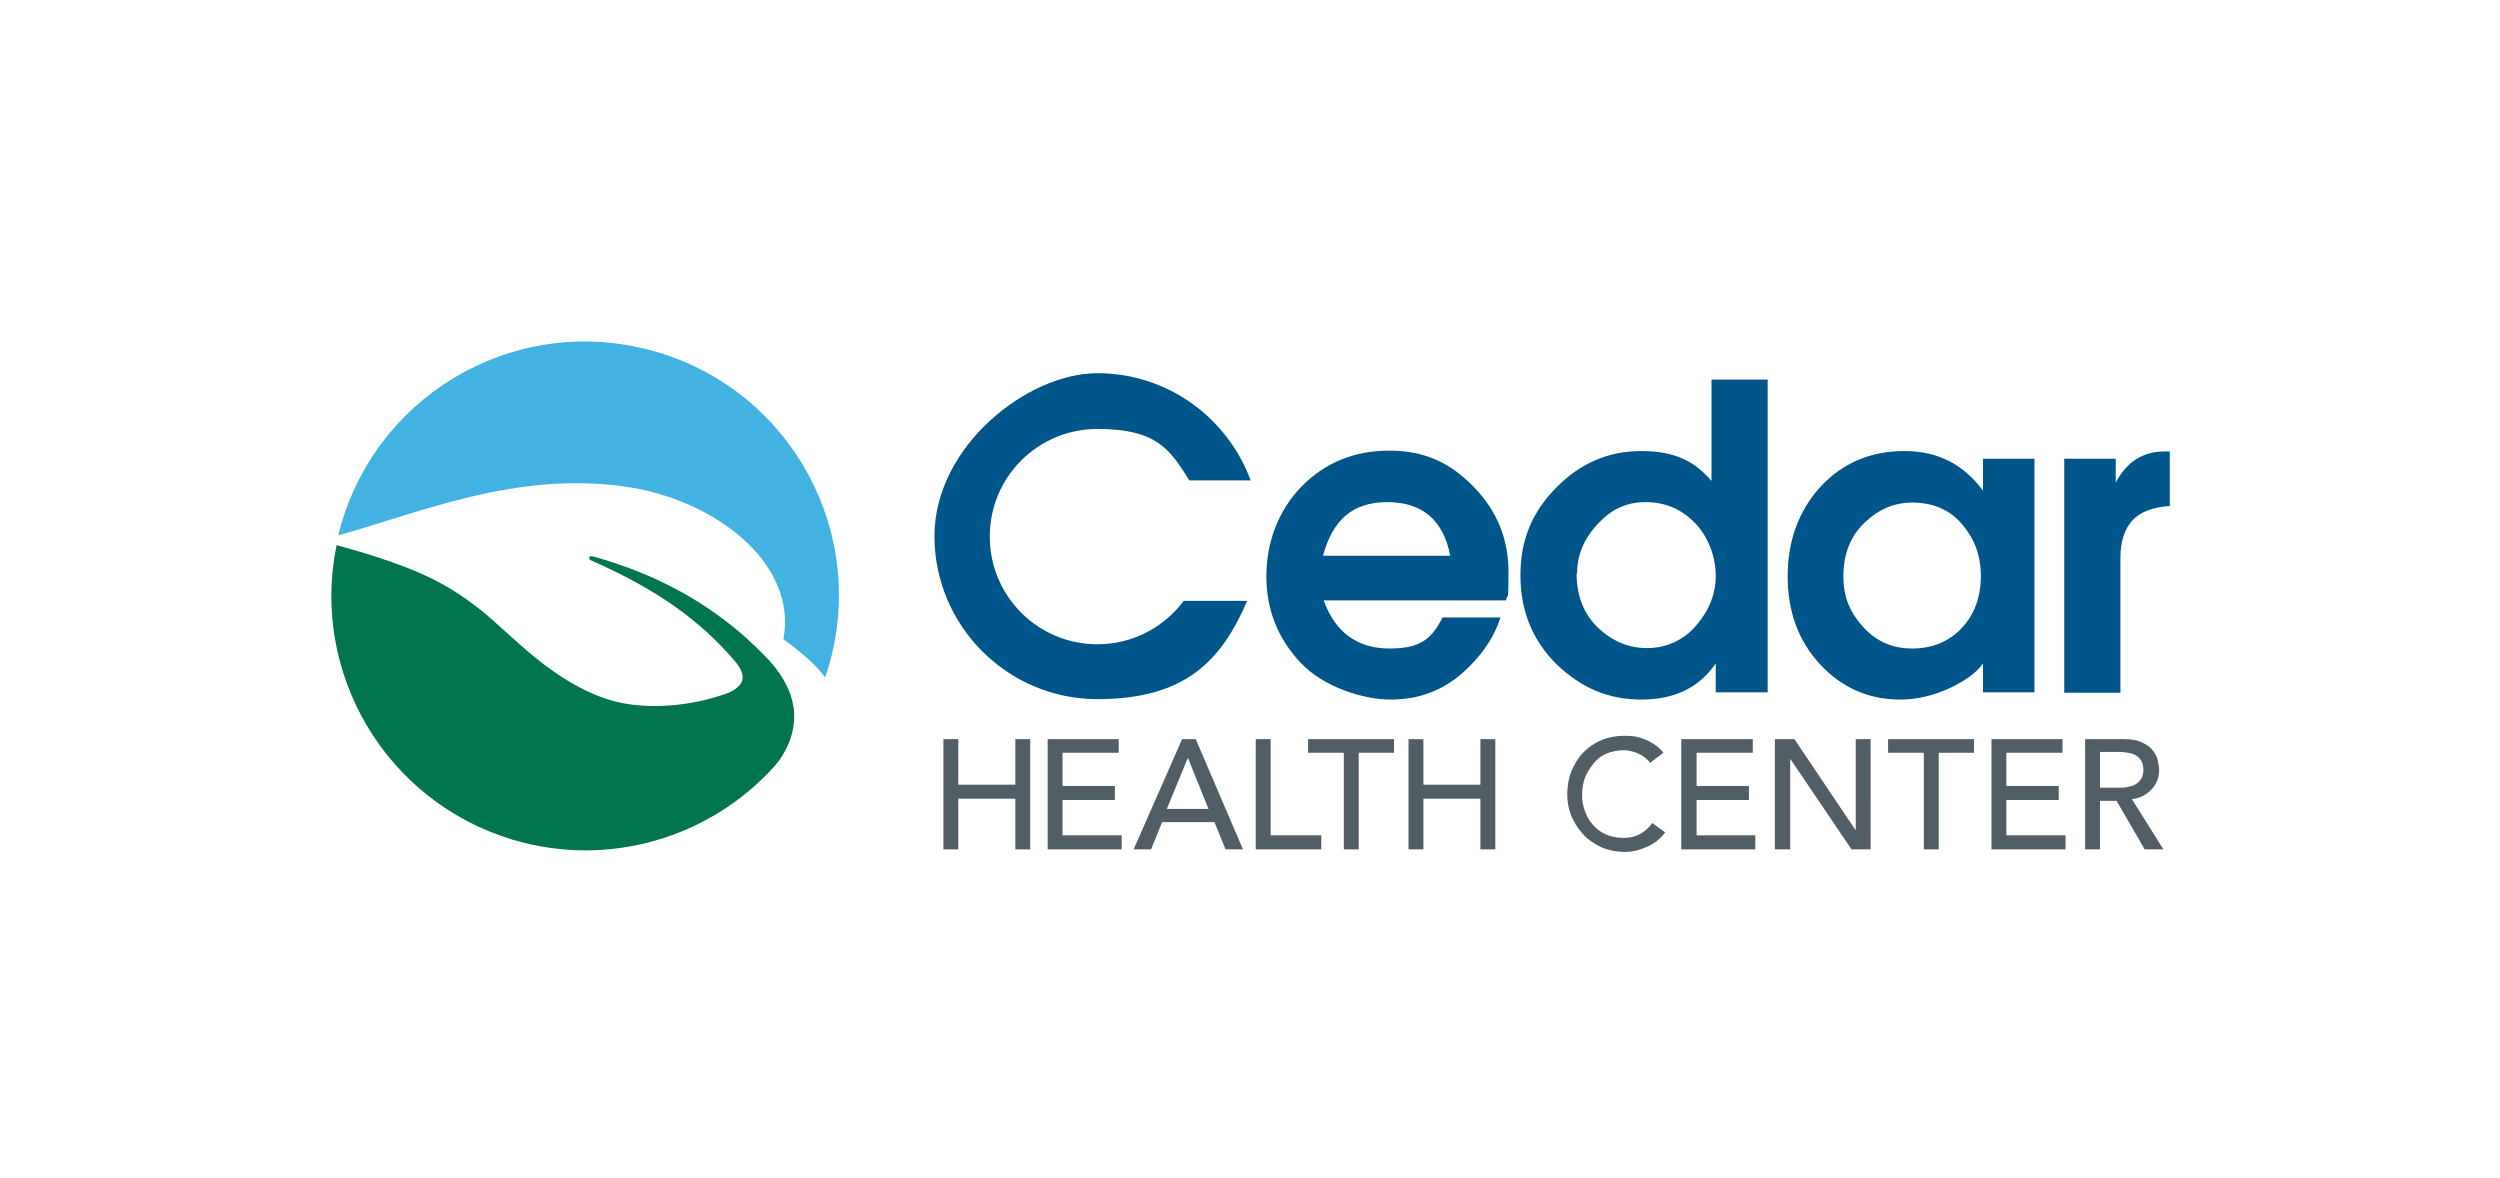 <?xml version="1.0" encoding="UTF-8"?>
<svg xmlns="http://www.w3.org/2000/svg" version="1.1" viewBox="0 0 587.5 276.9">
  <defs>
    <style>
      .cls-1 {
        fill: #007550;
      }

      .cls-2 {
        fill: #00568a;
      }

      .cls-3 {
        fill: none;
      }

      .cls-4 {
        fill: #41b2e1;
      }

      .cls-5 {
        fill: #525e66;
      }
    </style>
  </defs>
  <!-- Generator: Adobe Illustrator 28.7.1, SVG Export Plug-In . SVG Version: 1.2.0 Build 142)  -->
  <g>
    <g id="Layer_1">
      <g id="Layer_1-2" data-name="Layer_1">
        <rect class="cls-3" width="587.5" height="276.9"/>
        <g>
          <g>
            <polygon class="cls-5" points="238.6 173.7 238.6 184.4 225.2 184.4 225.2 173.7 221.7 173.7 221.7 199.6 225.2 199.6 225.2 187.7 238.6 187.7 238.6 199.6 242.1 199.6 242.1 173.7 238.6 173.7"/>
            <polygon class="cls-5" points="246.2 173.7 246.2 199.6 263.6 199.6 263.6 196.3 249.7 196.3 249.7 188 262 188 262 184.7 249.7 184.7 249.7 176.9 262.9 176.9 262.9 173.7 246.2 173.7"/>
            <path class="cls-5" d="M279.2,178.2h0l4.8,11.9h-9.8l4.9-11.9h.1ZM277.8,173.7l-11.4,25.9h4.1l2.6-6.4h12.3l2.6,6.4h4.1l-11.1-25.9h-3.2Z"/>
            <polygon class="cls-5" points="295.1 173.7 295.1 199.6 310.5 199.6 310.5 196.3 298.6 196.3 298.6 173.7 295.1 173.7"/>
            <polygon class="cls-5" points="307.4 173.7 307.4 176.9 315.8 176.9 315.8 199.6 319.3 199.6 319.3 176.9 327.6 176.9 327.6 173.7 307.4 173.7"/>
            <polygon class="cls-5" points="347.9 173.7 347.9 184.4 334.5 184.4 334.5 173.7 331 173.7 331 199.6 334.5 199.6 334.5 187.7 347.9 187.7 347.9 199.6 351.4 199.6 351.4 173.7 347.9 173.7"/>
            <path class="cls-5" d="M387.8,179.3c-.7-1-1.7-1.7-2.8-2.2-1.1-.5-2.3-.8-3.5-.8s-2.8.3-4,.8-2.2,1.3-3,2.3-1.5,2.1-2,3.3c-.5,1.3-.7,2.7-.7,4.1s.2,2.7.7,3.9c.4,1.2,1.1,2.3,1.9,3.2s1.8,1.7,3,2.2,2.5.8,4.1.8,2.8-.3,3.9-.9c1.1-.6,2.1-1.5,2.9-2.6l3,2.2c-.2.3-.5.7-1,1.2s-1.1,1-1.9,1.5-1.8.9-2.9,1.3c-1.1.4-2.4.6-3.9.6s-3.9-.4-5.5-1.2-3.1-1.8-4.2-3.1c-1.2-1.3-2-2.7-2.7-4.3-.6-1.6-.9-3.2-.9-4.9s.3-3.8,1-5.5,1.6-3.2,2.8-4.4c1.2-1.2,2.6-2.2,4.3-2.9,1.7-.7,3.5-1,5.5-1s3.4.3,5,1,3,1.7,4,3l-2.9,2.2-.2.2Z"/>
            <polygon class="cls-5" points="395.1 173.7 395.1 199.6 412.5 199.6 412.5 196.3 398.7 196.3 398.7 188 411 188 411 184.7 398.7 184.7 398.7 176.9 411.9 176.9 411.9 173.7 395.1 173.7"/>
            <polygon class="cls-5" points="436.1 173.7 436.1 195 436 195 421.7 173.7 417.1 173.7 417.1 199.6 420.7 199.6 420.7 178.3 420.7 178.3 435.1 199.6 439.6 199.6 439.6 173.7 436.1 173.7"/>
            <polygon class="cls-5" points="443.7 173.7 443.7 176.9 452.1 176.9 452.1 199.6 455.6 199.6 455.6 176.9 463.9 176.9 463.9 173.7 443.7 173.7"/>
            <polygon class="cls-5" points="468 173.7 468 199.6 485.4 199.6 485.4 196.3 471.5 196.3 471.5 188 483.8 188 483.8 184.7 471.5 184.7 471.5 176.9 484.7 176.9 484.7 173.7 468 173.7"/>
            <path class="cls-5" d="M493.5,185.1h4.6c.7,0,1.4,0,2-.2.7-.1,1.3-.3,1.8-.6s.9-.7,1.3-1.3c.3-.5.5-1.3.5-2.1s-.2-1.6-.5-2.1-.7-1-1.3-1.3c-.5-.3-1.1-.5-1.8-.6-.7-.1-1.3-.2-2-.2h-4.6v8.3h0ZM490,173.7h9.1c1.7,0,3,.2,4.1.7s1.9,1,2.5,1.7,1.1,1.5,1.3,2.3c.2.9.4,1.7.4,2.5s-.1,1.6-.4,2.4c-.3.8-.7,1.5-1.3,2.1-.5.6-1.2,1.1-2,1.6-.8.4-1.7.7-2.7.8l7.4,11.8h-4.4l-6.6-11.4h-3.9v11.4h-3.5v-25.9h0Z"/>
          </g>
          <g>
            <path class="cls-2" d="M310.9,130.6h29.9c-1.6-8.4-6.6-12.6-14.8-12.6s-12.8,4.2-15.1,12.6M311.1,141.2c2.7,7.4,7.9,11.2,15.4,11.2s10-2.4,12.5-7.3h13.6c-1.5,4.8-4.6,9.3-9.2,13.3-4.7,4-10.2,6-16.6,6s-15.7-2.9-21.1-8.6c-5.4-5.7-8.1-12.5-8.1-20.4s2.8-15.5,8.3-21.1,12.4-8.4,20.6-8.4,14.3,2.8,19.8,8.5c5.5,5.6,8.2,12.3,8.2,20s-.2,4.8-.6,6.7h-42.8Z"/>
            <path class="cls-2" d="M370.5,134.8c0,5.2,1.7,9.5,5,12.7,3.4,3.2,7.2,4.8,11.6,4.8s8.5-1.8,11.5-5.3c3.1-3.6,4.6-7.5,4.6-11.7s-1.6-8.9-4.7-12.2c-3.2-3.4-7.1-5.1-11.8-5.1s-8.2,1.8-11.4,5.3-4.7,7.4-4.7,11.5M402.2,113v-23.8h13.2v73.5h-12.2v-6.8c-3.9,5.7-9.7,8.5-17.5,8.5s-14.2-2.8-19.9-8.3c-5.6-5.5-8.5-12.5-8.5-20.9s2.8-14.9,8.4-20.6,12.2-8.6,20-8.6,12.4,2.3,16.5,7"/>
            <path class="cls-2" d="M449.4,118.1c-4.3,0-8,1.6-11.3,4.8-3.3,3.2-4.9,7.4-4.9,12.5s1.6,8.6,4.7,12,6.9,5,11.5,5,8.6-1.6,11.6-4.8,4.5-7.3,4.5-12.2-1.5-8.8-4.4-12.2c-2.9-3.4-6.8-5.1-11.8-5.1M478.1,107.8v54.9h-12.1v-6.8c-1.5,2.2-4.2,4.1-8,5.9-3.8,1.7-7.6,2.6-11.4,2.6-7.5,0-13.8-2.8-18.9-8.3s-7.6-12.4-7.6-20.7,2.6-15.4,7.7-21c5.2-5.6,11.8-8.4,19.7-8.4s13.9,3.1,18.5,9.3v-7.5h12.1,0Z"/>
            <path class="cls-2" d="M485,107.8h12.2v5.6c2.6-4.9,6.4-7.3,11.4-7.3h1.3v12.8c-4,.3-7,1.4-8.8,3.4s-2.8,4.9-2.8,8.8v31.7h-13.2v-54.9h-.1Z"/>
            <path class="cls-2" d="M278.1,141.3c-4.6,6.1-11.9,10.1-20.2,10.1-14,0-25.3-11.3-25.3-25.3s11.3-25.3,25.3-25.3,17.1,4.9,21.6,12.1h14.4c-5.4-14.7-19.5-25.2-36-25.2s-38.3,17.2-38.3,38.3,17.2,38.3,38.3,38.3,29.3-9.5,35.2-23.1h-15Z"/>
          </g>
          <g>
            <path class="cls-4" d="M193.9,159.2c.2-.7.5-1.4.7-2.1,9.5-31.6-8.4-64.9-40-74.3-31.6-9.5-64.8,8.4-74.3,40-.3,1-.5,2-.8,3,19.2-5.3,41.3-15,67.1-11.5,21.2,2.9,40.9,18,37.5,35.9,4.5,3.3,8,6.4,9.8,9"/>
            <path class="cls-1" d="M186.4,165.8c-.7-4.3-3.3-8.2-6.3-11.3-3.2-3.3-6.6-6.4-10.3-9.1-7.8-5.9-16.7-10.3-26-13.3-1.6-.5-3.1-1-4.7-1.4-.2,0-.5,0-.6.2s0,.5.2.7c15.5,6.8,25.8,14.1,34.2,24,2.3,2.9,2.5,5.3-1.7,7.2-8.3,3.1-19.2,4.3-27.9,1.7-13.6-4.2-23.3-15.6-30.4-21.2-7.8-6.1-14.6-9.9-33.8-15.2-6.2,30,11.5,60.2,41.3,69.2,22.7,6.8,46.3-.5,61.3-16.9,3.1-3.4,5.2-8.1,4.9-12.9,0-.5,0-1.1-.2-1.6"/>
          </g>
        </g>
      </g>
    </g>
  </g>
</svg>